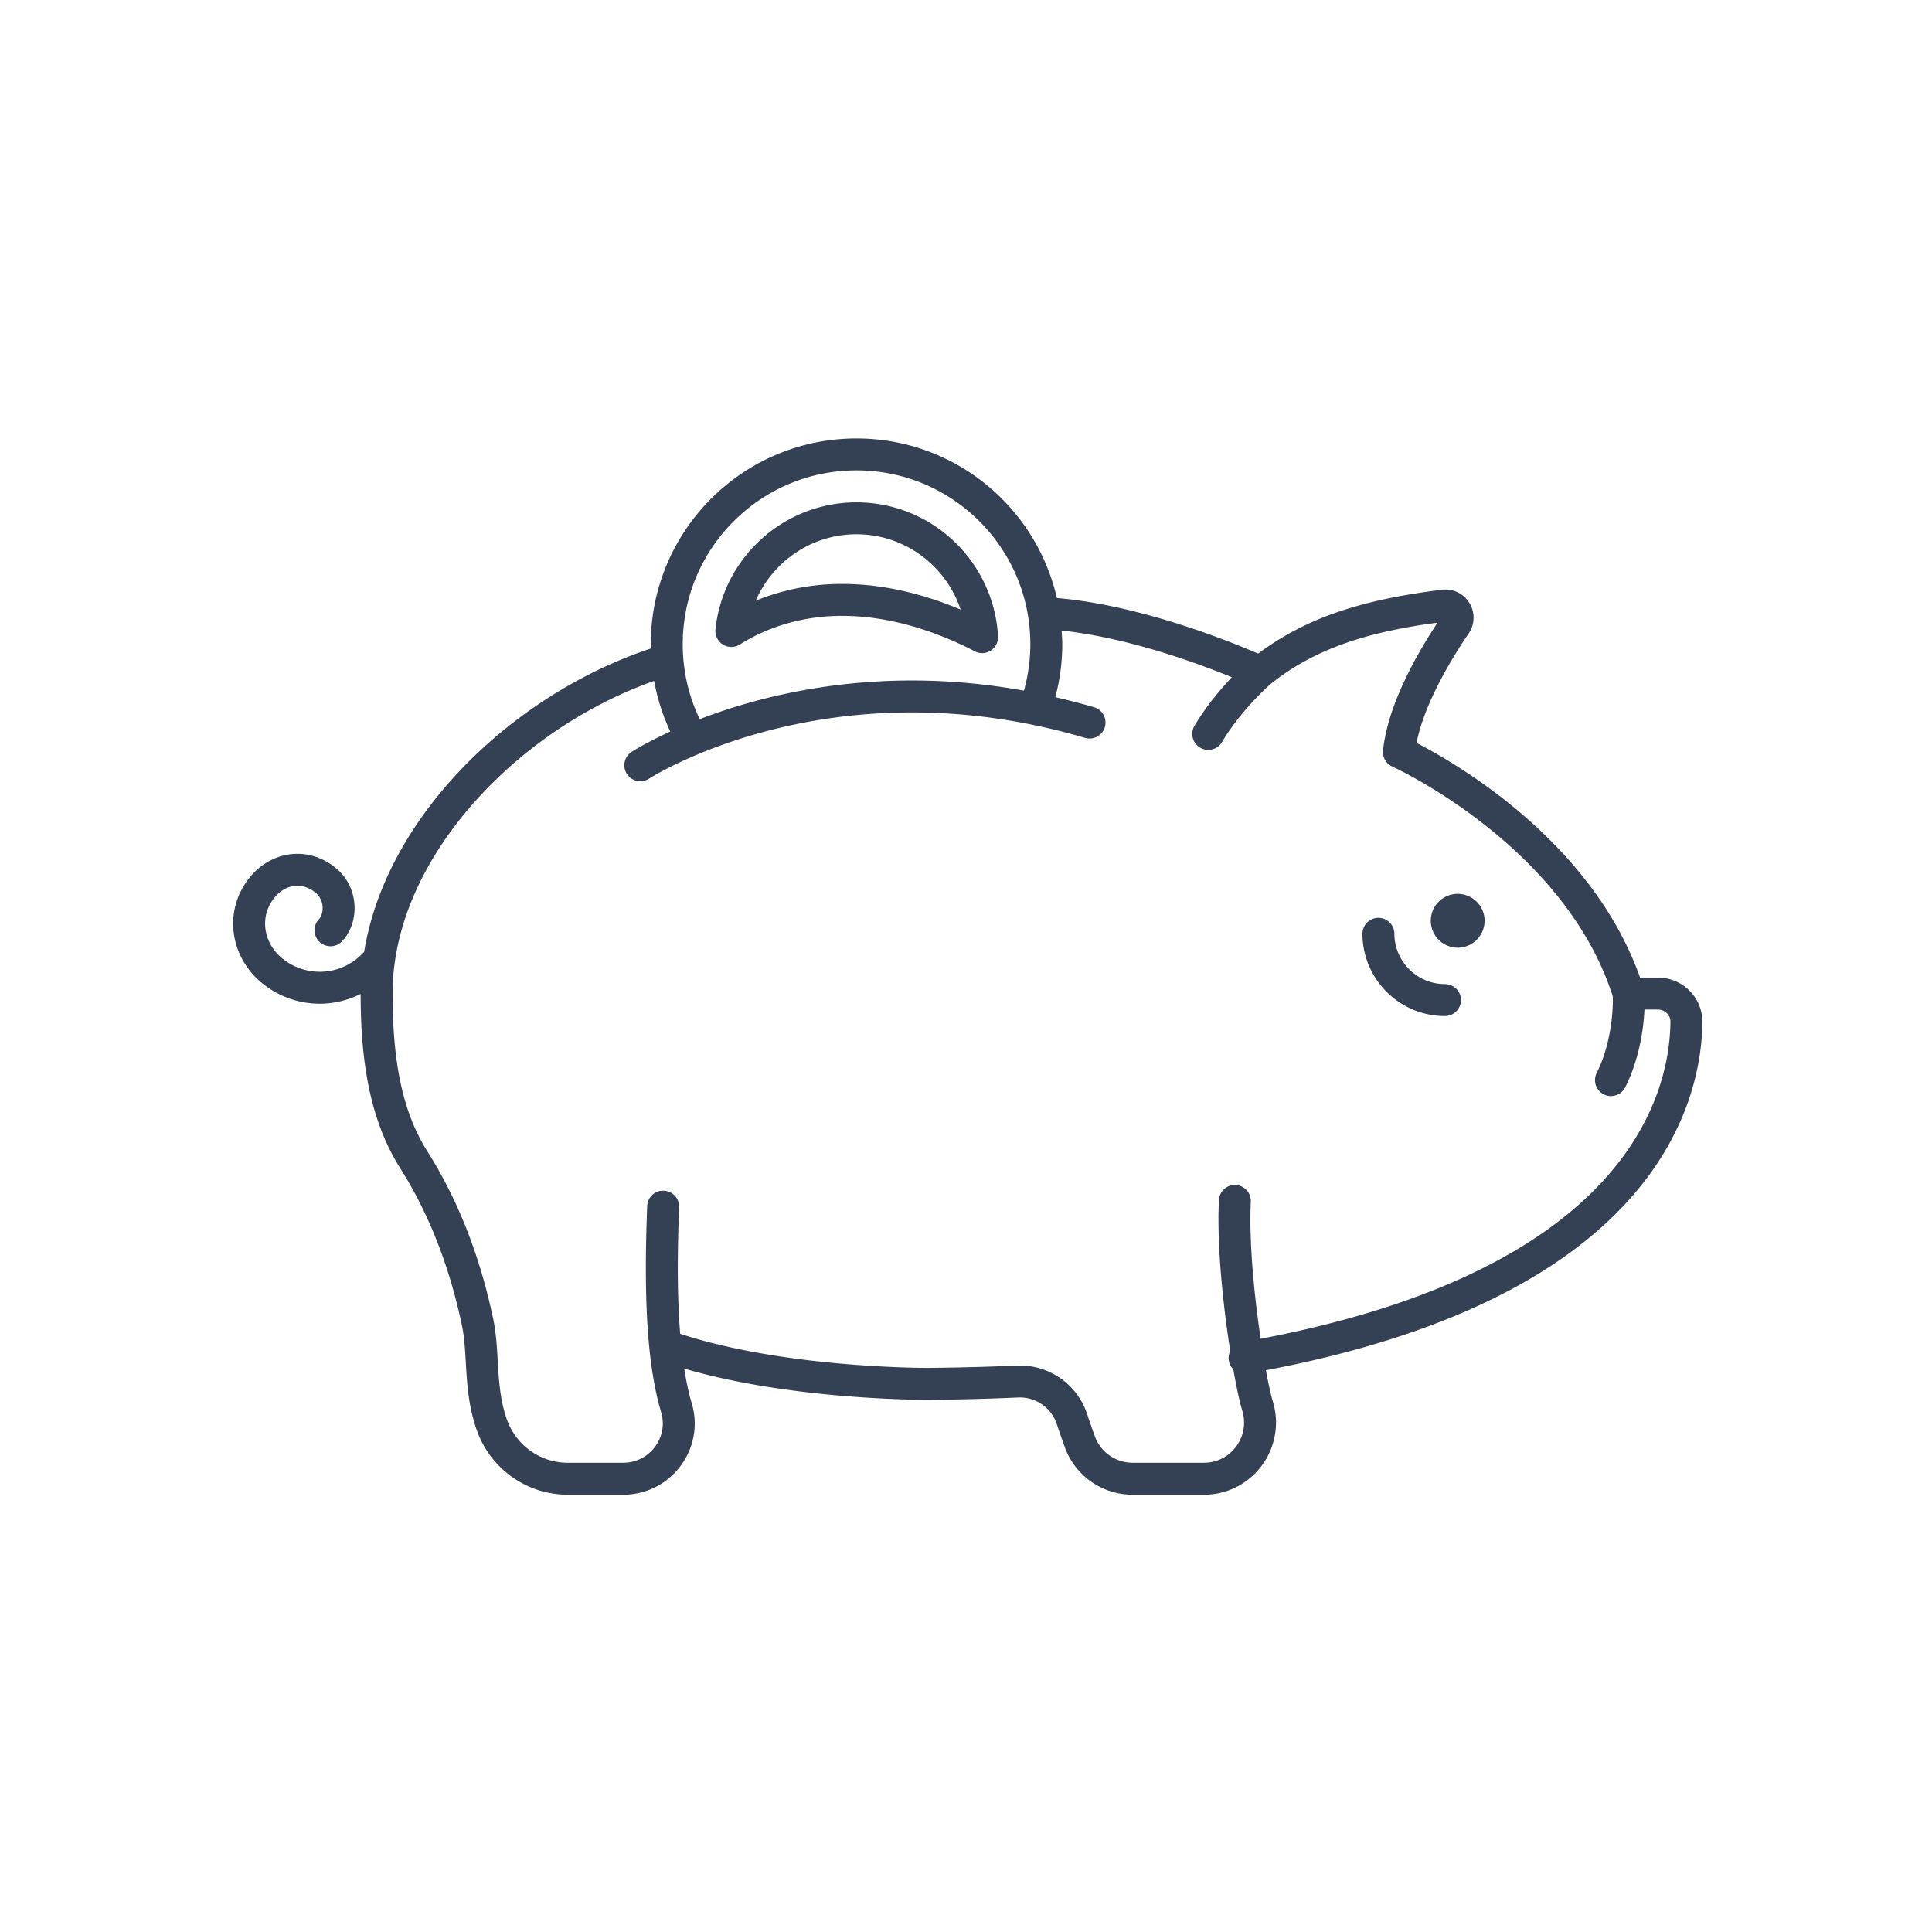 <svg xmlns="http://www.w3.org/2000/svg" width="500" height="500" xml:space="preserve"><g fill="#344154"><path d="M437.165 256.316a11.518 11.518 0 0 0-8.077-3.313h-4.637c-7.268-20.441-21.961-35.657-34.968-45.924-9.732-7.666-18.548-12.584-22.89-14.817.874-4.399 2.744-9.292 5.013-13.896 2.747-5.61 6.017-10.81 8.491-14.454a7.243 7.243 0 0 0 1.258-4.06 7.32 7.32 0 0 0-2.032-5.045 7.225 7.225 0 0 0-6.16-2.178l.027-.004c-9.855 1.214-18.838 2.968-27.09 5.8-7.432 2.55-14.239 6.06-20.484 10.725-6.52-2.789-14.83-5.97-23.866-8.669-9.057-2.701-18.808-4.912-28.231-5.716-5.434-23.642-26.557-41.288-51.852-41.29-29.406.002-53.24 23.837-53.243 53.246 0 .371.027.735.035 1.105-19.053 6.33-37.204 18.164-50.958 33.267-11.904 13.089-20.553 28.67-23.259 45.224a15.298 15.298 0 0 1-11.481 5.175 15.26 15.26 0 0 1-9.891-3.621c-2.834-2.399-4.257-5.648-4.26-8.832.008-2.425.802-4.8 2.57-6.9 1.725-2.024 3.777-2.893 5.787-2.902 1.671.008 3.363.597 4.97 2.047 1.003.903 1.563 2.317 1.563 3.748.006 1.249-.447 2.347-1.007 2.918a4.134 4.134 0 0 0 6.017 5.67c2.244-2.406 3.248-5.514 3.256-8.588 0-3.498-1.332-7.168-4.257-9.853-3.013-2.761-6.786-4.218-10.542-4.208-4.536-.011-8.971 2.101-12.103 5.835-3.027 3.571-4.525 7.936-4.521 12.233 0 5.664 2.551 11.23 7.192 15.146a23.54 23.54 0 0 0 15.224 5.575c3.638.003 7.263-.869 10.574-2.526.003 8.592.576 16.674 2.135 24.216 1.563 7.564 4.135 14.601 8.136 20.925 7.806 12.35 12.961 26.33 15.972 40.812.732 3.466.846 7.549 1.139 12.086.304 4.533.815 9.543 2.64 14.764 3.5 10.02 12.929 16.79 23.575 16.791h14.357a18.433 18.433 0 0 0 13.182-5.512c3.308-3.354 5.324-7.949 5.328-12.9 0-1.729-.248-3.493-.768-5.237-.802-2.683-1.437-5.719-1.953-8.99 12.412 3.635 25.903 5.615 37.266 6.723 13.319 1.291 23.67 1.37 25.681 1.37H240.368a656.126 656.126 0 0 0 23.108-.604l.454-.011a10.07 10.07 0 0 1 9.589 6.959 188.847 188.847 0 0 0 2.11 6.058c2.712 7.335 9.724 12.144 17.503 12.145h18.426a18.533 18.533 0 0 0 13.335-5.6 18.719 18.719 0 0 0 5.335-13.059c0-1.827-.271-3.691-.834-5.533-.385-1.245-.992-3.851-1.619-7.162-.051-.272-.105-.571-.159-.853 49.388-9.38 77.638-26.189 93.525-43.619 8.193-8.985 13.058-18.092 15.854-26.206 2.796-8.115 3.536-15.226 3.576-20.306v-.09c0-3.171-1.332-6.051-3.406-8.085zm-247.3-121.404c8.152-8.146 19.369-13.171 31.803-13.174 12.437.003 23.656 5.027 31.81 13.174 8.145 8.152 13.171 19.373 13.174 31.807 0 4.173-.595 8.191-1.652 12.018-10.251-1.85-19.957-2.63-28.987-2.63-23.405.011-42.3 5.151-54.932 10.009a44.735 44.735 0 0 1-4.389-19.397c.001-12.434 5.028-23.655 13.173-31.807zm242.441 129.509c-.035 4.345-.668 10.55-3.127 17.677-3.699 10.689-11.43 23.497-27.821 35.481-15.687 11.453-39.424 22.104-75.098 28.899-1.418-9.491-2.66-21.227-2.655-30.936 0-1.578.032-3.099.1-4.539a4.131 4.131 0 0 0-3.931-4.324 4.13 4.13 0 0 0-4.324 3.932 105.21 105.21 0 0 0-.11 4.932c.002 9.35 1.044 20.015 2.319 29.193.237 1.705.481 3.333.731 4.913a4.099 4.099 0 0 0 .781 4.72c.164.919.326 1.806.484 2.645.67 3.495 1.278 6.204 1.836 8.035.325 1.062.473 2.103.473 3.115.003 2.761-1.116 5.371-2.986 7.286-1.875 1.908-4.416 3.1-7.418 3.107h-18.426c-4.352.001-8.264-2.702-9.749-6.744a173.778 173.778 0 0 1-2.013-5.777 18.343 18.343 0 0 0-18.265-12.622c-7.285.322-14.883.523-22.813.597h-.269c-1.809.001-11.941-.075-24.881-1.332-12.116-1.168-26.694-3.425-39.109-7.481-.425-5.271-.624-10.964-.619-16.974 0-5.078.126-10.366.337-15.783a4.133 4.133 0 0 0-8.261-.32c-.213 5.495-.342 10.888-.342 16.104.011 14.222.931 27.079 3.961 37.306.29.979.422 1.941.422 2.881.003 2.677-1.101 5.223-2.948 7.101-1.859 1.872-4.373 3.041-7.295 3.047h-14.357c-7.101.001-13.418-4.52-15.772-11.256-1.437-4.103-1.913-8.272-2.196-12.581-.293-4.301-.365-8.721-1.291-13.223-3.178-15.278-8.645-30.198-17.08-43.546-3.371-5.336-5.615-11.369-7.025-18.18-1.41-6.807-1.967-14.377-1.967-22.638 0-8.942 2.123-17.843 5.945-26.386 5.729-12.811 15.303-24.778 26.982-34.55 10.384-8.696 22.422-15.632 34.765-19.983a52.786 52.786 0 0 0 4.17 13.101c-6.358 2.917-9.864 5.185-10.004 5.271a4.136 4.136 0 0 0-1.211 5.719 4.138 4.138 0 0 0 5.721 1.212l-.003-.001h.003c.436-.292 26.958-17.166 68.044-17.146 13.454 0 28.481 1.796 44.736 6.569a4.133 4.133 0 1 0 2.33-7.93c-3.375-.991-6.689-1.828-9.967-2.586a53.23 53.23 0 0 0 1.806-13.707c0-1.193-.103-2.36-.178-3.533 8.062.861 16.612 2.812 24.646 5.213 7.098 2.119 13.787 4.571 19.422 6.865-2.882 3.039-6.601 7.413-9.671 12.555a4.132 4.132 0 1 0 7.103 4.224c2.483-4.184 5.672-8.006 8.223-10.731a73.674 73.674 0 0 1 3.178-3.201c.393-.373.705-.657.912-.844l.207-.187c5.968-4.811 12.536-8.263 20.027-10.839 6.903-2.372 14.637-3.957 23.242-5.107-2.425 3.684-5.288 8.375-7.847 13.593-2.987 6.123-5.56 12.845-6.247 19.482a4.136 4.136 0 0 0 2.408 4.183l.016.007c.506.228 11.917 5.52 24.611 15.652 12.614 10.044 26.361 24.81 32.42 43.833.006.205.011.442.011.768.02 3.16-.47 11.675-4.216 19.104a4.134 4.134 0 0 0 7.394 3.696c3.823-7.702 4.773-15.49 5.005-20.182h3.504c.877 0 1.682.354 2.281.94.598.595.934 1.345.937 2.187v.024z"/><path d="M377.248 231.333c-3.848 0-6.957 3.121-6.963 6.963a6.95 6.95 0 0 0 2.04 4.924 6.952 6.952 0 0 0 4.923 2.036 6.965 6.965 0 0 0 6.965-6.96 6.965 6.965 0 0 0-6.965-6.963zM373.961 254.683a13.06 13.06 0 0 1-9.262-3.837c-2.375-2.387-3.834-5.635-3.837-9.265a4.134 4.134 0 0 0-8.266 0c.003 11.802 9.565 21.364 21.364 21.366a4.132 4.132 0 1 0 .001-8.264zM187.096 166.812a4.14 4.14 0 0 0 4.391-.024c7.102-4.513 15.688-7.035 24.257-7.363a55.72 55.72 0 0 1 2.201-.043c11.471-.005 23.021 3.45 33.596 8.796.13.064.357.196.711.382a4.135 4.135 0 0 0 6.038-3.897c-1.085-19.294-17.055-34.648-36.621-34.659-18.95.013-34.564 14.403-36.507 32.864a4.14 4.14 0 0 0 1.934 3.944zm34.572-28.542c12.533-.008 23.173 8.185 26.937 19.481-9.646-4.043-20.021-6.632-30.66-6.636-.842 0-1.685.016-2.523.049a58.755 58.755 0 0 0-19.844 4.294c4.373-10.091 14.42-17.197 26.09-17.188z"/></g></svg>